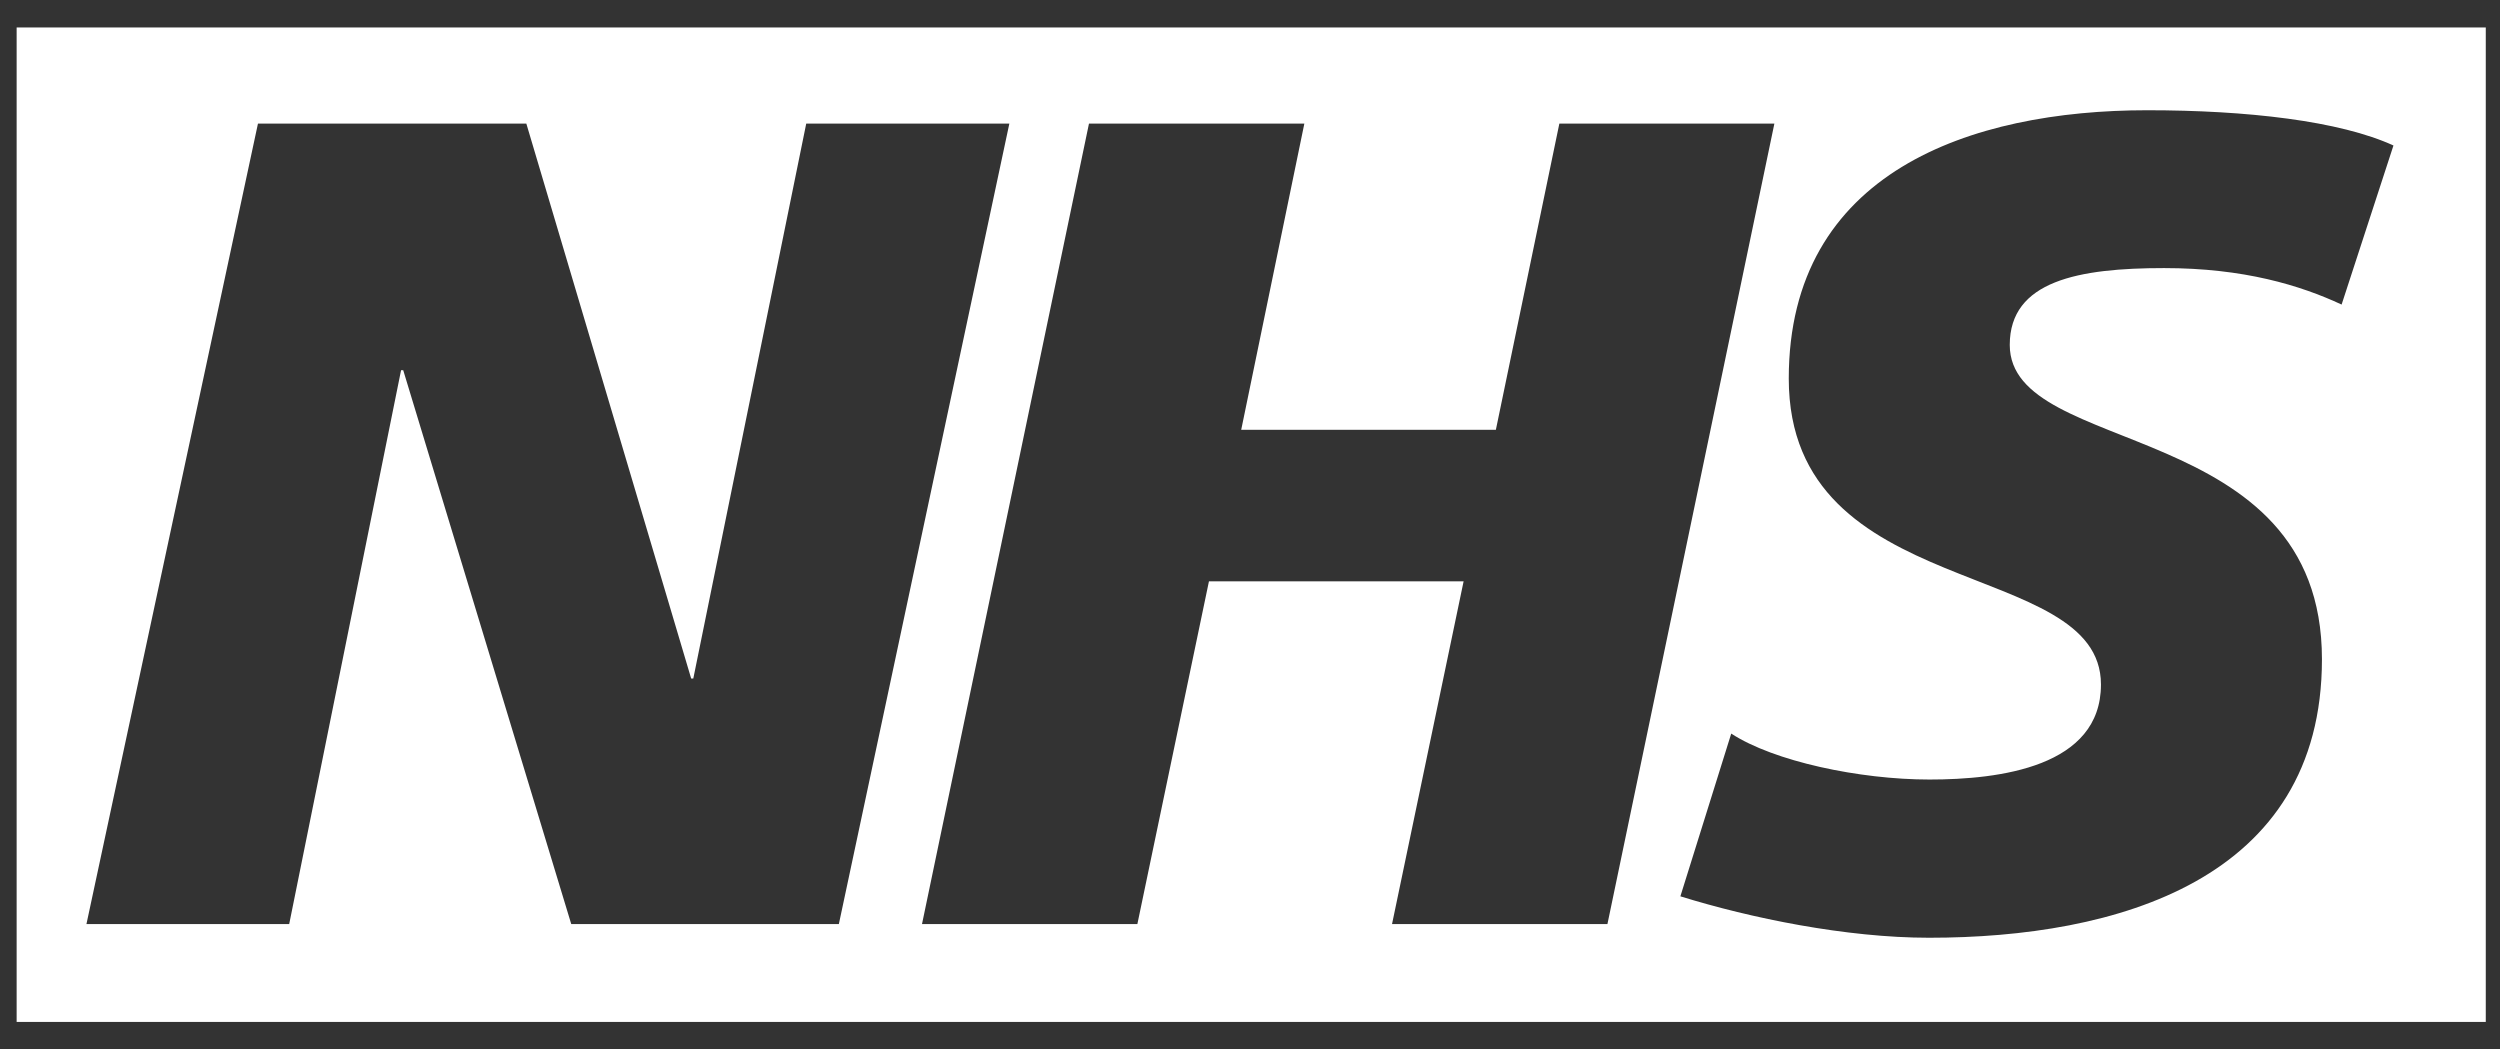 <svg xmlns="http://www.w3.org/2000/svg" fill="none" viewBox="0 0 81 34" height="34" width="81">
<rect x="0" y="0" width="81" height="34" fill="#333333" stroke="none"/>
<g clip-path="url(#clip0_138_1565)">
<path fill="white" d="M80.539 33.11V0.89H0.539V33.11H80.539ZM32.703 4.004L27.179 29.939H18.508L13.064 11.994H12.995L9.37 29.939H2.801L8.358 4.004H17.053L22.394 21.984H22.463L26.122 4.004H32.691H32.703ZM57.49 4.004L52.081 29.939H45.102L47.421 18.835H39.17L36.851 29.939H29.873L35.283 4.004H42.261L40.215 13.926H48.466L50.523 4.004H57.502H57.49ZM77.55 4.708L75.868 9.868C74.527 9.243 72.697 8.686 70.117 8.686C67.355 8.686 65.116 9.095 65.116 11.175C65.116 14.846 75.231 13.482 75.231 21.359C75.231 28.53 68.549 30.383 62.502 30.383C59.809 30.383 56.718 29.746 54.444 29.041L56.092 23.768C57.468 24.666 60.241 25.257 62.514 25.257C64.787 25.257 68.071 24.848 68.071 22.177C68.071 18.017 57.956 19.574 57.956 12.266C57.956 5.572 63.855 3.572 69.572 3.572C72.788 3.572 75.811 3.913 77.561 4.72L77.55 4.708Z"></path>
</g>
<defs>
<clipPath id="clip0_138_1565">
<rect transform="translate(0.539 0.89)" fill="white" height="32.221" width="80"></rect>
</clipPath>
</defs>
</svg>
